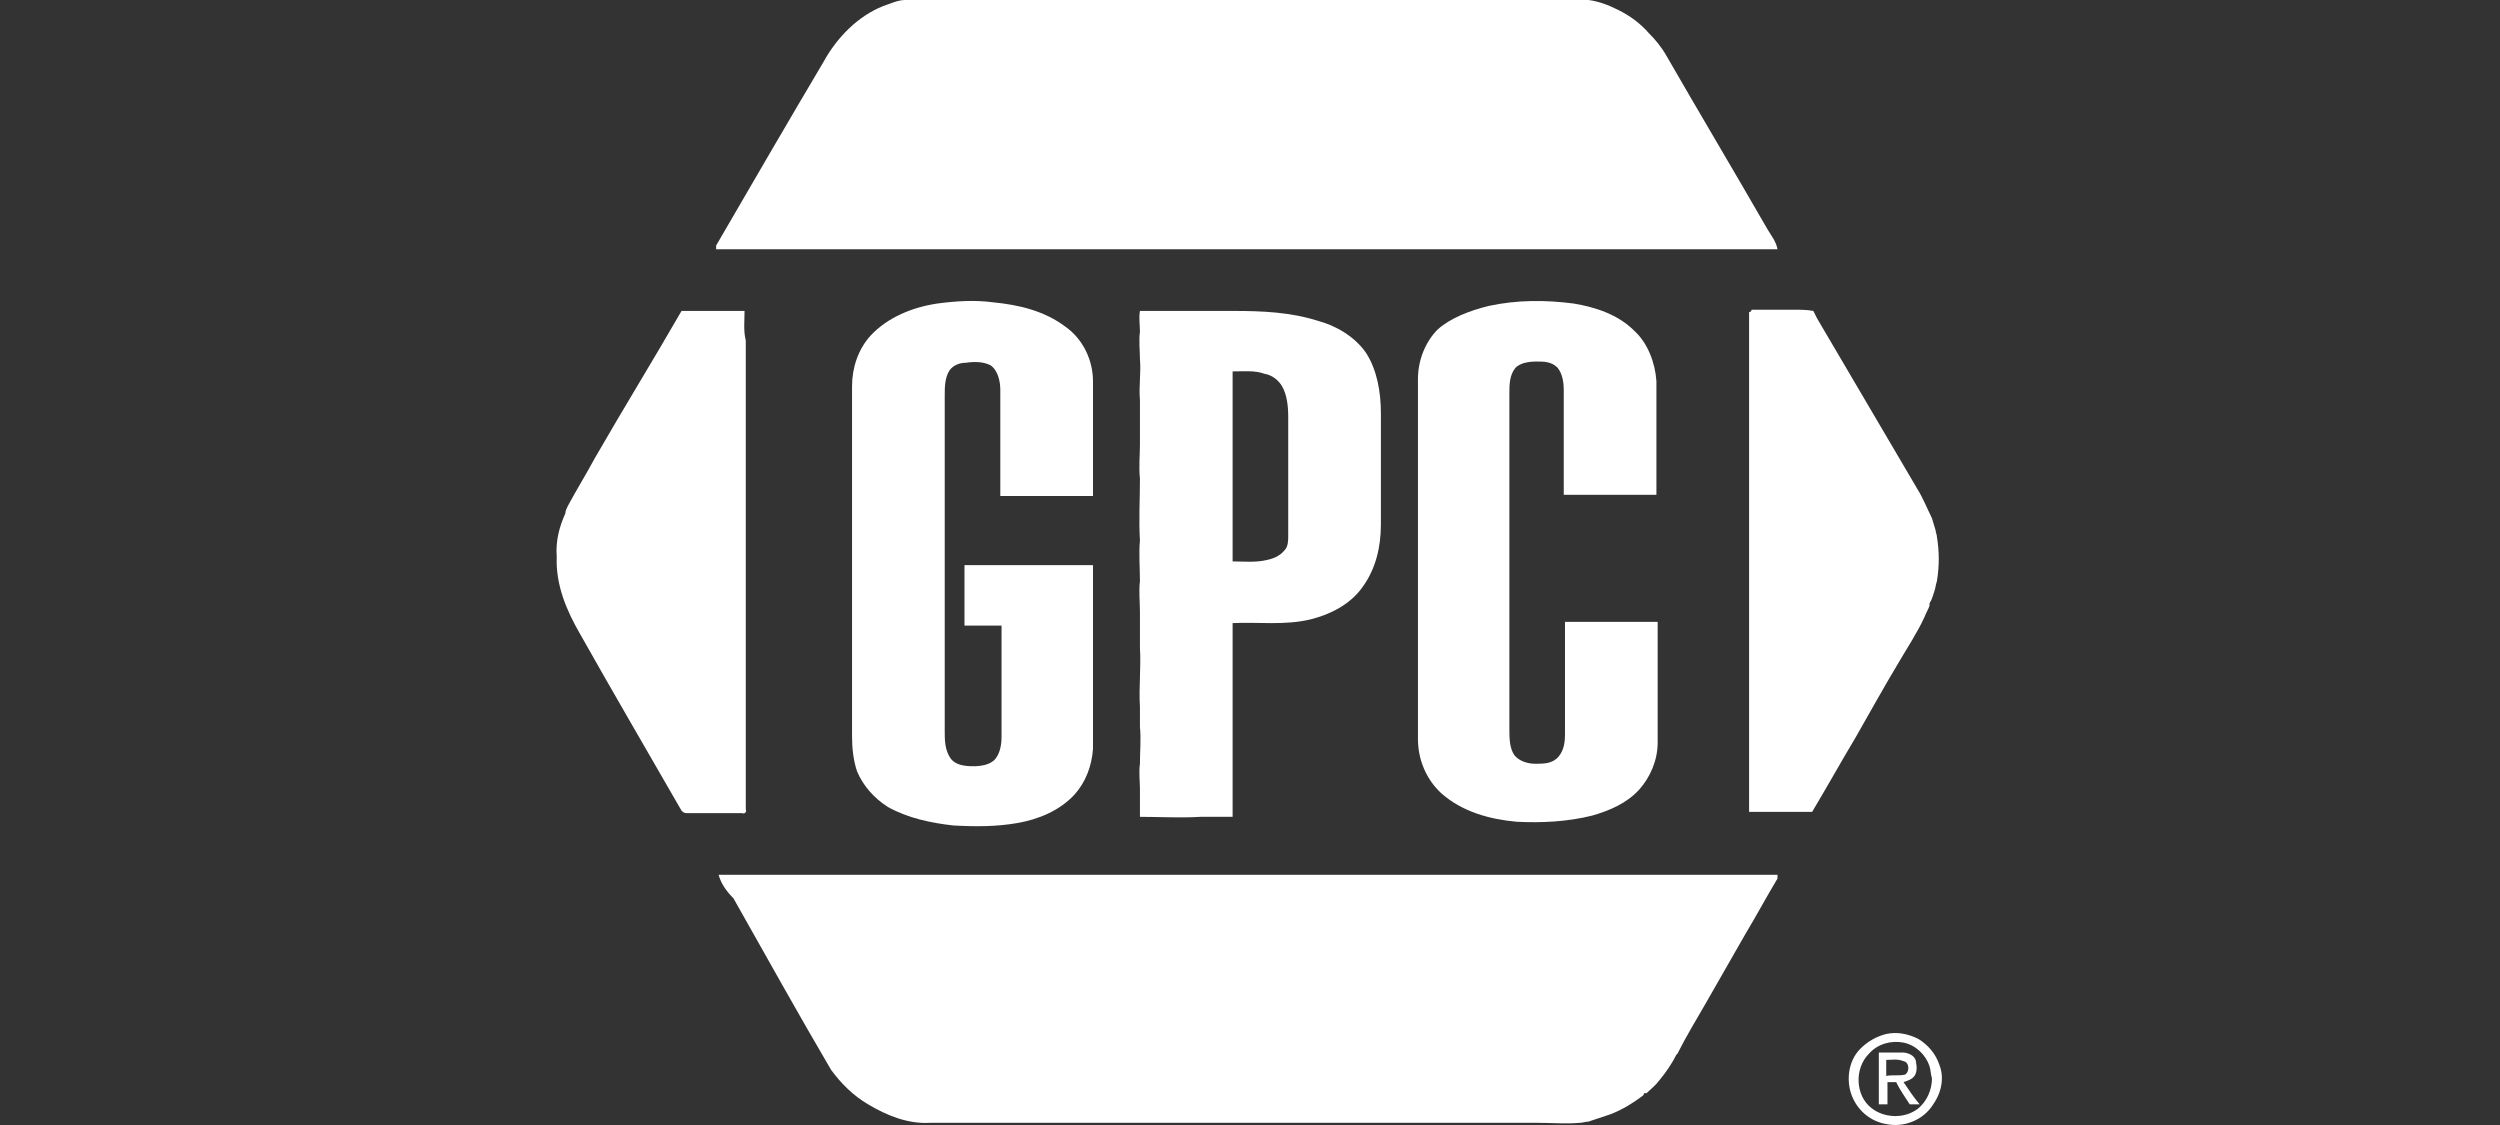 <svg width="160" height="72" viewBox="0 0 160 72" fill="none" xmlns="http://www.w3.org/2000/svg">
<rect x="0" y="0" width="160" height="72" fill="#333333" stroke="none"/>
<path d="M56.508 0.395C56.982 0.237 57.457 0 57.931 0C72.481 0 87.111 0 101.661 0C102.294 0.079 102.927 0.316 103.559 0.632C104.35 1.027 104.983 1.5 105.536 2.132C105.932 2.527 106.327 3.001 106.643 3.554C108.778 7.265 110.993 10.977 113.128 14.688C113.365 15.083 113.681 15.478 113.76 15.952C79.599 15.952 97.391 15.952 45.832 15.952C45.832 15.873 45.832 15.794 45.832 15.715C48.125 11.766 50.419 7.818 52.712 3.948C53.582 2.369 54.926 1.027 56.508 0.395Z" fill="white"/>
<path d="M59.987 19.426C61.173 19.268 62.359 19.189 63.546 19.347C65.206 19.505 66.867 19.9 68.211 20.927C69.318 21.716 69.951 23.059 69.951 24.401C69.951 26.849 69.951 29.297 69.951 31.745C67.974 31.745 65.997 31.745 64.02 31.745C64.02 29.455 64.02 27.244 64.02 24.954C64.02 24.401 63.862 23.691 63.388 23.375C62.913 23.138 62.359 23.138 61.806 23.217C61.411 23.217 61.015 23.375 60.778 23.691C60.462 24.164 60.462 24.796 60.462 25.349C60.462 32.456 60.462 39.563 60.462 46.749C60.462 47.381 60.462 48.013 60.857 48.566C61.173 48.96 61.727 49.039 62.281 49.039C62.755 49.039 63.388 48.96 63.704 48.566C64.02 48.171 64.099 47.618 64.099 47.144C64.099 44.775 64.099 42.406 64.099 40.037C63.309 40.037 62.518 40.037 61.727 40.037C61.727 38.773 61.727 37.431 61.727 36.167C64.495 36.167 67.262 36.167 69.951 36.167C69.951 40.116 69.951 43.985 69.951 47.934C69.872 49.039 69.477 50.066 68.765 50.856C67.816 51.882 66.472 52.435 65.127 52.672C63.783 52.909 62.439 52.909 61.015 52.83C59.592 52.672 58.089 52.356 56.824 51.645C55.954 51.093 55.242 50.303 54.847 49.355C54.61 48.645 54.531 47.855 54.531 47.144V24.717C54.531 23.533 54.926 22.348 55.717 21.479C56.824 20.295 58.406 19.663 59.987 19.426Z" fill="white"/>
<path d="M95.256 19.584C97.075 19.189 98.894 19.189 100.712 19.426C102.136 19.663 103.559 20.137 104.587 21.163C105.457 21.953 105.932 23.217 106.011 24.401C106.011 26.849 106.011 29.218 106.011 31.666C104.034 31.666 102.057 31.666 100.08 31.666C100.08 29.455 100.08 27.165 100.08 24.954C100.08 24.48 100.001 23.927 99.684 23.532C99.289 23.138 98.814 23.138 98.34 23.138C97.866 23.138 97.312 23.217 96.996 23.532C96.6 24.006 96.6 24.638 96.6 25.191C96.6 32.298 96.6 39.484 96.6 46.591C96.6 47.223 96.6 47.855 96.917 48.329C97.233 48.723 97.787 48.881 98.261 48.881C98.814 48.881 99.368 48.881 99.763 48.407C100.08 48.013 100.159 47.539 100.159 46.986C100.159 44.617 100.159 42.169 100.159 39.8C102.136 39.8 104.113 39.8 106.09 39.8C106.09 42.406 106.09 44.933 106.09 47.539C106.09 48.644 105.615 49.75 104.904 50.54C104.113 51.408 103.006 51.882 101.899 52.198C100.317 52.593 98.656 52.672 97.075 52.593C95.335 52.435 93.595 51.961 92.251 50.777C91.302 49.908 90.749 48.644 90.749 47.302C90.749 39.642 90.749 31.903 90.749 24.243C90.749 23.059 91.223 21.874 92.014 21.084C92.805 20.374 93.991 19.9 95.256 19.584Z" fill="white"/>
<path d="M112.1 19.821C112.97 19.821 113.84 19.821 114.71 19.821C115.184 19.821 115.659 19.821 116.054 19.9C116.133 20.058 116.212 20.216 116.291 20.374C118.427 24.006 120.562 27.639 122.697 31.271C123.092 31.903 123.329 32.535 123.646 33.167C123.725 33.404 123.804 33.719 123.883 33.956C123.883 34.114 123.962 34.193 123.962 34.351C124.12 35.299 124.12 36.246 123.962 37.194C123.883 37.431 123.883 37.589 123.804 37.826C123.725 38.063 123.646 38.379 123.488 38.615C123.488 38.694 123.488 38.773 123.488 38.773C123.409 39.01 123.25 39.247 123.171 39.484C122.697 40.511 122.064 41.458 121.511 42.406C120.562 43.985 119.692 45.565 118.743 47.223C117.794 48.802 116.924 50.382 115.975 51.961C114.947 51.961 113.998 51.961 112.97 51.961C112.654 51.961 112.258 51.961 111.942 51.961C111.942 41.3 111.942 30.64 111.942 19.979C112.021 19.979 112.1 19.9 112.1 19.821Z" fill="white"/>
<path d="M43.618 19.9C44.962 19.9 46.307 19.9 47.651 19.9C47.651 20.532 47.572 21.163 47.73 21.795C47.73 24.164 47.73 26.533 47.73 28.902C47.73 36.562 47.73 44.143 47.73 51.803C47.809 51.961 47.651 52.119 47.493 52.04C46.307 52.04 45.12 52.04 43.934 52.04C43.776 52.04 43.697 51.961 43.618 51.882C41.483 48.171 39.269 44.38 37.134 40.59C36.264 39.089 35.552 37.431 35.631 35.615C35.552 34.667 35.789 33.719 36.185 32.851C36.185 32.693 36.264 32.535 36.343 32.377C36.896 31.35 37.529 30.324 38.083 29.297C39.901 26.139 41.799 23.059 43.618 19.9Z" fill="white"/>
<path d="M82.446 28.508C82.446 30.403 82.446 32.377 82.446 34.272C82.446 34.588 82.446 34.983 82.209 35.22C81.892 35.615 81.418 35.773 81.022 35.852C80.311 36.01 79.599 35.931 78.887 35.931C78.887 31.903 78.887 27.797 78.887 23.77C79.599 23.77 80.311 23.691 80.943 23.927C81.418 24.006 81.813 24.322 82.05 24.717C82.367 25.27 82.446 25.981 82.446 26.691C82.446 27.244 82.446 27.876 82.446 28.508ZM87.428 22.585C86.716 21.558 85.53 20.848 84.344 20.532C82.604 19.979 80.785 19.9 78.966 19.9C76.989 19.9 74.933 19.9 72.956 19.9C72.877 20.374 72.956 20.769 72.956 21.242C72.877 21.795 72.956 22.427 72.956 22.98C73.035 23.848 72.877 24.717 72.956 25.586C72.956 26.533 72.956 27.481 72.956 28.429C72.956 29.139 72.877 29.85 72.956 30.64C72.956 31.982 72.877 33.246 72.956 34.588C72.877 35.457 72.956 36.325 72.956 37.194C72.877 37.826 72.956 38.536 72.956 39.168C72.956 39.958 72.956 40.669 72.956 41.458C73.035 42.722 72.877 43.985 72.956 45.249C72.956 45.644 72.956 46.117 72.956 46.512C73.035 47.302 72.956 48.092 72.956 48.881C72.877 49.434 72.956 49.987 72.956 50.461C72.956 51.093 72.956 51.645 72.956 52.277C74.222 52.277 75.566 52.356 76.831 52.277C77.543 52.277 78.175 52.277 78.887 52.277C78.887 48.171 78.887 43.985 78.887 39.879C80.548 39.8 82.209 40.037 83.869 39.642C85.134 39.326 86.4 38.694 87.19 37.589C88.06 36.404 88.377 34.983 88.377 33.562C88.377 31.192 88.377 28.823 88.377 26.454C88.377 25.112 88.139 23.691 87.428 22.585Z" fill="white"/>
<path d="M45.99 55.989C54.689 55.989 63.388 55.989 72.165 55.989C86.004 55.989 99.922 55.989 113.76 55.989C113.76 56.067 113.76 56.146 113.76 56.225C113.049 57.41 112.416 58.594 111.704 59.779C110.835 61.279 110.044 62.701 109.174 64.201C108.541 65.307 107.909 66.333 107.355 67.439L107.276 67.518C106.96 68.15 106.564 68.702 106.169 69.176C105.932 69.492 105.615 69.729 105.378 69.966C105.299 69.966 105.22 69.966 105.22 69.966C105.22 70.045 105.141 70.124 105.141 70.124C104.508 70.598 103.876 70.992 103.085 71.308C102.61 71.466 102.136 71.624 101.661 71.782C101.503 71.782 101.266 71.861 101.108 71.861C100.238 71.94 99.289 71.861 98.419 71.861C85.45 71.861 72.481 71.861 59.513 71.861C58.089 71.94 56.745 71.387 55.559 70.677C54.61 70.124 53.819 69.334 53.186 68.465C51.051 64.833 48.995 61.121 46.939 57.489C46.465 57.015 46.148 56.541 45.99 55.989Z" fill="white"/>
<path d="M122.697 70.992C121.827 71.624 120.561 71.545 119.771 70.913C118.743 70.124 118.664 68.386 119.613 67.439C120.166 66.807 121.036 66.57 121.827 66.728C122.618 66.886 123.25 67.518 123.487 68.228C123.566 68.465 123.566 68.781 123.646 69.018C123.646 69.729 123.329 70.519 122.697 70.992ZM124.12 68.15C123.883 67.439 123.408 66.886 122.776 66.491C122.143 66.175 121.431 66.017 120.72 66.175C120.087 66.333 119.533 66.649 119.059 67.123C118.268 67.913 118.11 69.255 118.585 70.282C118.98 71.15 119.771 71.782 120.72 71.94C121.827 72.177 123.092 71.703 123.725 70.677C124.278 69.887 124.436 68.939 124.12 68.15Z" fill="white"/>
<path d="M120.719 68.86C120.719 68.544 120.719 68.228 120.719 67.834C121.115 67.834 121.431 67.755 121.826 67.913C122.222 67.992 122.222 68.623 121.906 68.781C121.51 68.86 121.115 68.781 120.719 68.86ZM121.826 69.255C122.064 69.176 122.301 69.097 122.459 68.939C122.696 68.702 122.696 68.308 122.617 67.913C122.538 67.518 122.064 67.36 121.747 67.36C121.273 67.36 120.719 67.36 120.245 67.36C120.245 68.465 120.245 69.571 120.245 70.677C120.403 70.677 120.561 70.677 120.798 70.677V69.255C120.957 69.255 121.194 69.255 121.352 69.255C121.589 69.729 121.906 70.203 122.222 70.677C122.459 70.677 122.617 70.677 122.854 70.677C122.459 70.203 122.143 69.729 121.826 69.255Z" fill="white"/>
</svg>
